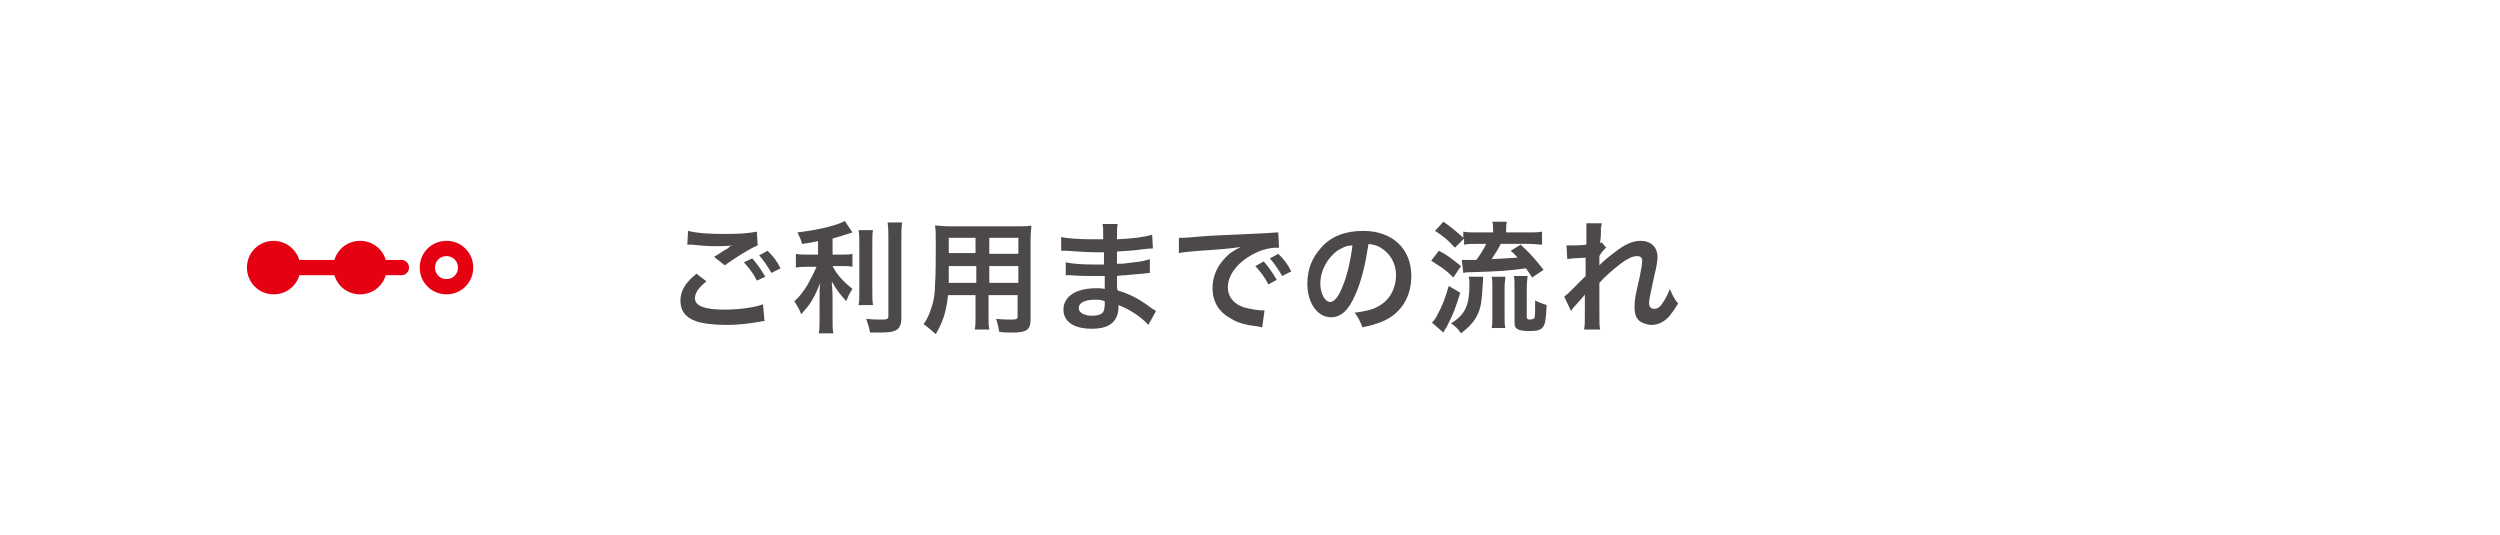 <?xml version="1.0" encoding="utf-8"?>
<!-- Generator: Adobe Illustrator 23.1.1, SVG Export Plug-In . SVG Version: 6.00 Build 0)  -->
<svg version="1.1" xmlns="http://www.w3.org/2000/svg" xmlns:xlink="http://www.w3.org/1999/xlink" x="0px" y="0px" width="327px"
	 height="70px" viewBox="0 0 327 70" style="enable-background:new 0 0 327 70;" xml:space="preserve">
<style type="text/css">
	.st0{display:none;}
	.st1{display:inline;}
	.st2{opacity:0.92;fill:#E50012;}
	.st3{opacity:0.92;fill:#C8C9CA;}
	.st4{fill:#FFFFFF;}
	.st5{fill:none;stroke:#FFFFFF;stroke-width:2;stroke-linecap:round;stroke-linejoin:round;stroke-miterlimit:10;}
	.st6{fill:none;stroke:#FFFFFF;stroke-width:3.389;stroke-miterlimit:10;}
	.st7{fill:none;stroke:#231815;stroke-width:2;stroke-miterlimit:10;}
	.st8{fill:none;stroke:#E50012;stroke-width:2;stroke-linecap:round;stroke-linejoin:round;stroke-miterlimit:10;}
	.st9{fill:#E50012;}
	.st10{fill:none;stroke:#E50012;stroke-width:2;stroke-miterlimit:10;}
	.st11{fill:#4C4948;}
</style>
<g id="背景" class="st0">
	<g class="st1">
		<rect class="st3" width="327" height="70"/>
	</g>
</g>
<g id="レイヤー_1">
	<g>
		<g>
			<line class="st8" x1="36.7" y1="35" x2="52.5" y2="35"/>
			<g>
				<path class="st9" d="M38.3,35c0,1.4-1.1,2.5-2.5,2.5l0,0c-1.4,0-2.5-1.1-2.5-2.5l0,0c0-1.4,1.1-2.5,2.5-2.5l0,0
					C37.1,32.5,38.3,33.6,38.3,35L38.3,35z"/>
				<path class="st10" d="M38.3,35c0,1.4-1.1,2.5-2.5,2.5l0,0c-1.4,0-2.5-1.1-2.5-2.5l0,0c0-1.4,1.1-2.5,2.5-2.5l0,0
					C37.1,32.5,38.3,33.6,38.3,35L38.3,35z"/>
			</g>
			<g>
				<path class="st9" d="M49.6,35c0,1.4-1.1,2.5-2.5,2.5l0,0c-1.4,0-2.5-1.1-2.5-2.5l0,0c0-1.4,1.1-2.5,2.5-2.5l0,0
					C48.5,32.5,49.6,33.6,49.6,35L49.6,35z"/>
				<path class="st10" d="M49.6,35c0,1.4-1.1,2.5-2.5,2.5l0,0c-1.4,0-2.5-1.1-2.5-2.5l0,0c0-1.4,1.1-2.5,2.5-2.5l0,0
					C48.5,32.5,49.6,33.6,49.6,35L49.6,35z"/>
			</g>
			<g>
				<path class="st10" d="M60.9,35c0,1.4-1.1,2.5-2.5,2.5l0,0c-1.4,0-2.5-1.1-2.5-2.5l0,0c0-1.4,1.1-2.5,2.5-2.5l0,0
					C59.8,32.5,60.9,33.6,60.9,35L60.9,35z"/>
			</g>
		</g>
		<g>
			<g>
				<path class="st11" d="M92.4,36.8c-1,0.8-1.5,1.5-1.5,2.2c0,1,1.2,1.5,3.9,1.5c1.9,0,4-0.3,5-0.7L100,42c-0.3,0-0.3,0-0.7,0.1
					c-1.9,0.3-2.9,0.4-4.3,0.4c-1.7,0-3.2-0.2-4-0.5c-1.4-0.5-2-1.4-2-2.7c0-1.2,0.6-2.3,2.1-3.5L92.4,36.8z M90,30.2
					c1.2,0.3,2.7,0.4,4.8,0.4c2,0,3.2-0.1,4.2-0.3l0.1,1.8c-1,0.4-2.9,1.6-4.3,2.6l-1.4-1.1c1-0.6,1.2-0.8,1.6-1
					c0.2-0.1,0.2-0.1,0.4-0.3c0.1-0.1,0.1-0.1,0.4-0.2c-0.7,0.1-1.4,0.1-2.4,0.1c-0.8,0-2.1-0.1-2.9-0.2c-0.2,0-0.3,0-0.4,0
					c0,0-0.1,0-0.2,0L90,30.2z M98.4,33.8c0.7,0.8,1.1,1.4,1.7,2.4L99,36.7c-0.5-1-1-1.6-1.7-2.4L98.4,33.8z M100.9,35.7
					c-0.5-0.9-1-1.6-1.6-2.3l1.1-0.6c0.7,0.7,1.2,1.3,1.7,2.3L100.9,35.7z"/>
				<path class="st11" d="M107.2,31.5c-1,0.2-1.4,0.3-2.3,0.4c-0.1-0.5-0.3-0.9-0.6-1.5c2.6-0.3,5.2-0.9,6.2-1.5l1,1.5
					c-1.2,0.4-1.9,0.6-2.6,0.8v2.1h1.3c0.6,0,1,0,1.3-0.1v1.7c-0.4-0.1-0.8-0.1-1.4-0.1h-1.2c0.6,1.2,1.4,2,2.6,3
					c-0.3,0.4-0.6,1-0.8,1.6c-0.9-1-1.3-1.5-1.9-2.6c0,0.5,0.1,1.2,0.1,2v2.8c0,1,0,1.5,0.1,2h-1.9c0.1-0.6,0.1-1.1,0.1-2v-2.7
					c0-0.6,0-1.4,0.1-1.9c-0.5,1.2-0.7,1.6-1.1,2.3c-0.4,0.7-0.8,1.1-1.4,1.8c-0.3-0.8-0.6-1.2-0.9-1.7c0.7-0.6,1.2-1.3,1.7-2.1
					c0.4-0.7,1-1.9,1.2-2.4h-1.2c-0.6,0-1,0-1.5,0.1v-1.8c0.4,0.1,0.8,0.1,1.5,0.1h1.4V31.5z M114.2,30c-0.1,0.5-0.1,1-0.1,1.9V38
					c0,1,0,1.4,0.1,1.9h-1.9c0.1-0.5,0.1-0.8,0.1-1.9V32c0-0.9,0-1.4-0.1-1.9H114.2z M118,29.1c-0.1,0.6-0.1,1.3-0.1,2.2v10.3
					c0,0.8-0.2,1.3-0.7,1.6c-0.4,0.2-0.9,0.3-2.2,0.3c-0.4,0-0.6,0-1.2,0c-0.1-0.7-0.3-1.1-0.5-1.8c0.9,0.1,1.5,0.1,2.1,0.1
					c0.7,0,0.8-0.1,0.8-0.5v-10c0-0.8,0-1.5-0.1-2.2H118z"/>
				<path class="st11" d="M124,38.6c-0.2,2.1-0.7,3.6-1.6,5.1c-0.7-0.6-0.9-0.8-1.6-1.3c0.6-0.8,0.9-1.7,1.2-2.7
					c0.2-0.8,0.3-1.6,0.3-2.4c0.1-1.3,0.1-3.6,0.1-5.5c0-1.2,0-1.7-0.1-2.3c0.6,0,1,0.1,1.8,0.1h9c0.9,0,1.3,0,1.8-0.1
					c0,0.5-0.1,0.9-0.1,1.8v10.5c0,1.3-0.5,1.7-2.3,1.7c-0.5,0-1.3,0-1.8-0.1c-0.1-0.6-0.2-1-0.4-1.7c0.8,0.1,1.5,0.1,2,0.1
					c0.7,0,0.8-0.1,0.8-0.4v-2.8h-3.8v2.6c0,0.9,0,1.4,0.1,1.9h-1.9c0.1-0.5,0.1-0.9,0.1-1.9v-2.6H124z M127.6,34.8h-3.5
					c0,0.5,0,0.8,0,1c0,0.8,0,0.9,0,1.2h3.6V34.8z M127.6,31.1h-3.5v1.6l0,0.4h3.5V31.1z M133.2,33.2v-2.1h-3.8v2.1H133.2z
					 M133.2,37v-2.2h-3.8V37H133.2z"/>
				<path class="st11" d="M150.2,42.5c-0.7-0.8-1.8-1.6-3-2.2c-0.4-0.2-0.5-0.2-0.9-0.4c0,0.1,0,0.1,0,0.2c0,1-0.3,1.7-0.9,2.2
					c-0.6,0.5-1.5,0.7-2.6,0.7c-2.3,0-3.7-0.9-3.7-2.5c0-1.7,1.6-2.8,4.3-2.8c0.4,0,0.7,0,1.1,0.1c0-0.2,0-0.2,0-0.4
					c0-0.1,0-0.2,0-0.4c0-0.2,0-0.2,0-0.9c-0.8,0-1.3,0-1.6,0c-1,0-1.6,0-2.9-0.1c-0.2,0-0.4,0-0.6,0l0-1.7c0.7,0.2,2.2,0.3,3.7,0.3
					c0.3,0,0.9,0,1.3,0c0-0.1,0-0.7,0-1.6c-0.5,0-0.8,0-1,0c-0.8,0-2.8-0.1-3.9-0.2c-0.2,0-0.3,0-0.4,0c-0.1,0-0.1,0-0.3,0l0-1.8
					c0.8,0.2,2.5,0.3,4.3,0.3c0.3,0,0.8,0,1.2,0c0-1.6,0-1.6-0.1-2h2c-0.1,0.4-0.1,0.6-0.1,2c2.2-0.1,3.6-0.3,4.6-0.6l0.1,1.8
					c-0.4,0-0.4,0-1.3,0.1c-1.4,0.2-2,0.2-3.4,0.3c0,0.4,0,0.6,0,1.6c0.8,0,0.8,0,2.3-0.2c1-0.1,1.3-0.2,2-0.4l0,1.8
					c-0.3,0-0.7,0.1-1,0.1c-0.2,0-1,0.1-2.2,0.2c-0.2,0-0.5,0-1.1,0.1c0,1.6,0,1.6,0.1,1.9c1.4,0.4,2.7,1,4.4,2.3
					c0.3,0.2,0.4,0.2,0.6,0.4L150.2,42.5z M143.2,39.2c-1.3,0-2.1,0.4-2.1,1.1c0,0.6,0.7,1,1.8,1c0.7,0,1.2-0.2,1.4-0.5
					c0.1-0.2,0.2-0.5,0.2-1c0-0.1,0-0.4,0-0.4C144,39.2,143.7,39.2,143.2,39.2z"/>
				<path class="st11" d="M154.2,31.1c0.4,0,0.5,0,0.6,0c0.3,0,0.3,0,2.6-0.2c1.2-0.1,3.9-0.2,8.2-0.4c1.3-0.1,1.4-0.1,1.6-0.1
					l0.1,2c-0.2,0-0.2,0-0.3,0c-1,0-2.1,0.3-3.2,0.9c-2,1.1-3.2,2.7-3.2,4.3c0,1.2,0.8,2.2,2.1,2.6c0.8,0.2,1.8,0.4,2.4,0.4
					c0,0,0.2,0,0.3,0l-0.3,2.2c-0.2,0-0.2,0-0.5-0.1c-1.8-0.2-2.8-0.5-3.7-1.1c-1.5-0.8-2.3-2.2-2.3-3.9c0-1.4,0.5-2.7,1.5-3.8
					c0.6-0.7,1.2-1.1,2.2-1.6c-1.3,0.2-2.3,0.3-5.4,0.5c-1.4,0.1-2.2,0.2-2.7,0.3L154.2,31.1z M165.3,34.2c0.7,0.8,1.1,1.4,1.7,2.4
					l-1.1,0.6c-0.5-1-1-1.6-1.7-2.4L165.3,34.2z M167.7,36.1c-0.5-0.9-1-1.6-1.6-2.3l1.1-0.6c0.7,0.7,1.2,1.3,1.7,2.3L167.7,36.1z"
					/>
				<path class="st11" d="M177.3,38.5c-0.9,2.1-1.9,3-3.2,3c-1.8,0-3.1-1.9-3.1-4.4c0-1.8,0.6-3.4,1.8-4.7c1.3-1.5,3.2-2.2,5.5-2.2
					c3.8,0,6.3,2.3,6.3,5.9c0,2.8-1.4,5-3.9,6c-0.8,0.3-1.4,0.5-2.5,0.7c-0.3-0.8-0.5-1.2-1-1.9c1.5-0.2,2.4-0.4,3.2-0.9
					c1.4-0.8,2.2-2.3,2.2-4c0-1.5-0.7-2.8-2-3.6c-0.5-0.3-0.9-0.4-1.6-0.5C178.6,34.5,178.1,36.7,177.3,38.5z M174.9,32.8
					c-1.3,1-2.2,2.6-2.2,4.3c0,1.3,0.6,2.4,1.3,2.4c0.5,0,1.1-0.7,1.6-2c0.6-1.4,1.1-3.6,1.3-5.4C176.1,32.1,175.6,32.4,174.9,32.8z
					"/>
				<path class="st11" d="M188.2,32.8c1.2,0.6,1.6,1,2.9,2l-1,1.5c-1.1-1.1-1.5-1.3-2.9-2.2L188.2,32.8z M191,38.3
					c-0.6,1.9-0.9,2.8-1.6,4.1c-0.1,0.2-0.1,0.3-0.4,0.7c-0.1,0.2-0.1,0.2-0.2,0.4l-1.5-1.3c0.3-0.3,0.5-0.6,0.7-1
					c0.7-1.3,1-2.1,1.5-3.8L191,38.3z M190.3,32.4c-0.9-1-1.5-1.5-2.6-2.2l1.1-1.2c1,0.7,1.6,1.2,2.6,2.1v-0.8
					c0.5,0.1,0.9,0.1,1.7,0.1h2.2v-0.2c0-0.5,0-0.9-0.1-1.2h1.9c-0.1,0.4-0.1,0.7-0.1,1.2v0.2h2.9c0.8,0,1.3,0,1.8-0.1v1.7
					c-0.4,0-1-0.1-1.7-0.1h-3.7c-0.4,0.8-0.8,1.4-1.2,2c1.6-0.1,2-0.1,3.4-0.2c-0.3-0.3-0.4-0.5-0.9-0.9l1.3-0.8c1.2,1.1,2,2,3,3.3
					l-1.5,1c-0.4-0.6-0.5-0.8-0.8-1.2c-2.3,0.3-3.4,0.4-7.1,0.5c-0.3,0-0.7,0-1.1,0.1l-0.2-1.7c0.2,0,0.8,0,1.9,0
					c0.6-0.8,0.9-1.3,1.3-2.1h-1.2c-0.7,0-1.2,0-1.7,0.1v-0.8L190.3,32.4z M194,36.1c0,0.3,0,0.3-0.1,1.7c-0.1,2-0.3,2.9-1,4
					c-0.5,0.7-0.8,1-1.8,1.8c-0.4-0.6-0.7-0.9-1.3-1.3c1.9-1.2,2.4-2.4,2.4-5.1c0-0.5,0-0.6-0.1-1H194z M195.1,43
					c0.1-0.4,0.1-1,0.1-1.6v-3.9c0-0.5,0-1-0.1-1.3h1.8c0,0.4-0.1,0.8-0.1,1.3v3.9c0,0.6,0,1.2,0.1,1.5H195.1z M199.7,41.4
					c0,0.3,0.1,0.4,0.4,0.4s0.5-0.1,0.6-0.2c0.1-0.2,0.1-1.1,0.1-2.3c0.6,0.3,0.9,0.4,1.5,0.6c-0.1,2.1-0.2,2.5-0.5,2.9
					c-0.3,0.4-0.8,0.5-1.8,0.5c-0.9,0-1.4-0.1-1.7-0.4c-0.2-0.2-0.2-0.4-0.2-0.9v-4.4c0-0.8,0-1.2-0.1-1.5h1.8
					c0,0.4-0.1,0.7-0.1,1.5V41.4z"/>
				<path class="st11" d="M209.2,34.7c0.5-0.5,0.8-0.8,2-1.7c1.4-1.1,2.4-1.5,3.4-1.5c1.3,0,2.2,0.8,2.2,2.1c0,0.5-0.1,1.2-0.4,2.4
					c-0.5,2.4-0.7,3.1-0.7,3.6s0.2,0.8,0.7,0.8c0.4,0,0.8-0.3,1.1-0.8c0.4-0.6,0.7-1.2,0.9-1.8c0.4,0.8,0.5,1.2,1.1,1.9
					c-0.5,0.8-0.7,1.1-1.1,1.6c-0.7,0.8-1.5,1.2-2.4,1.2c-0.5,0-1-0.2-1.4-0.4c-0.6-0.4-0.8-1-0.8-2c0-0.9,0.1-1.4,0.7-4
					c0.2-1,0.3-1.6,0.3-2c0-0.4-0.2-0.6-0.7-0.6c-0.5,0-1.2,0.3-2,0.9c-1.2,0.9-2.3,1.9-2.9,2.6c0,0.7,0,1.2,0,1.6
					c0,0.1,0,0.1,0,1.9c0,2,0,2,0.1,2.6h-2.1c0.1-0.7,0.1-0.7,0.1-2.5c0-1.7,0-1.7,0-2.1l0,0c-0.1,0.2-0.3,0.4-1.1,1.3
					c-0.4,0.4-0.6,0.7-0.7,0.9l-0.9-1.9c0.4-0.3,0.6-0.5,1-0.9c1.5-1.5,1.5-1.5,1.8-1.8c0-0.8,0-0.9,0-1.6c0-0.4,0-0.4,0-0.8
					c-1.7,0.1-2,0.1-2.4,0.2l-0.1-1.8c0.3,0,0.4,0,0.7,0c0.3,0,1.2,0,1.9-0.1c0-0.2,0-0.2,0-0.6c0-0.4,0-0.9,0-1.3
					c0-0.4,0-0.5,0-0.9l2,0c0,0.2,0,0.2-0.1,0.6c0,0.1,0,0.3,0,0.6c0,0.3,0,0.4-0.1,1.4c0,0,0.1,0,0.2-0.1l0.6,0.7
					c-0.2,0.1-0.2,0.2-0.5,0.5c-0.1,0.1-0.1,0.1-0.2,0.3c-0.1,0.1-0.1,0.1-0.2,0.3l0,0.9C209.2,34.4,209.2,34.5,209.2,34.7
					L209.2,34.7z"/>
			</g>
		</g>
	</g>
</g>
</svg>
